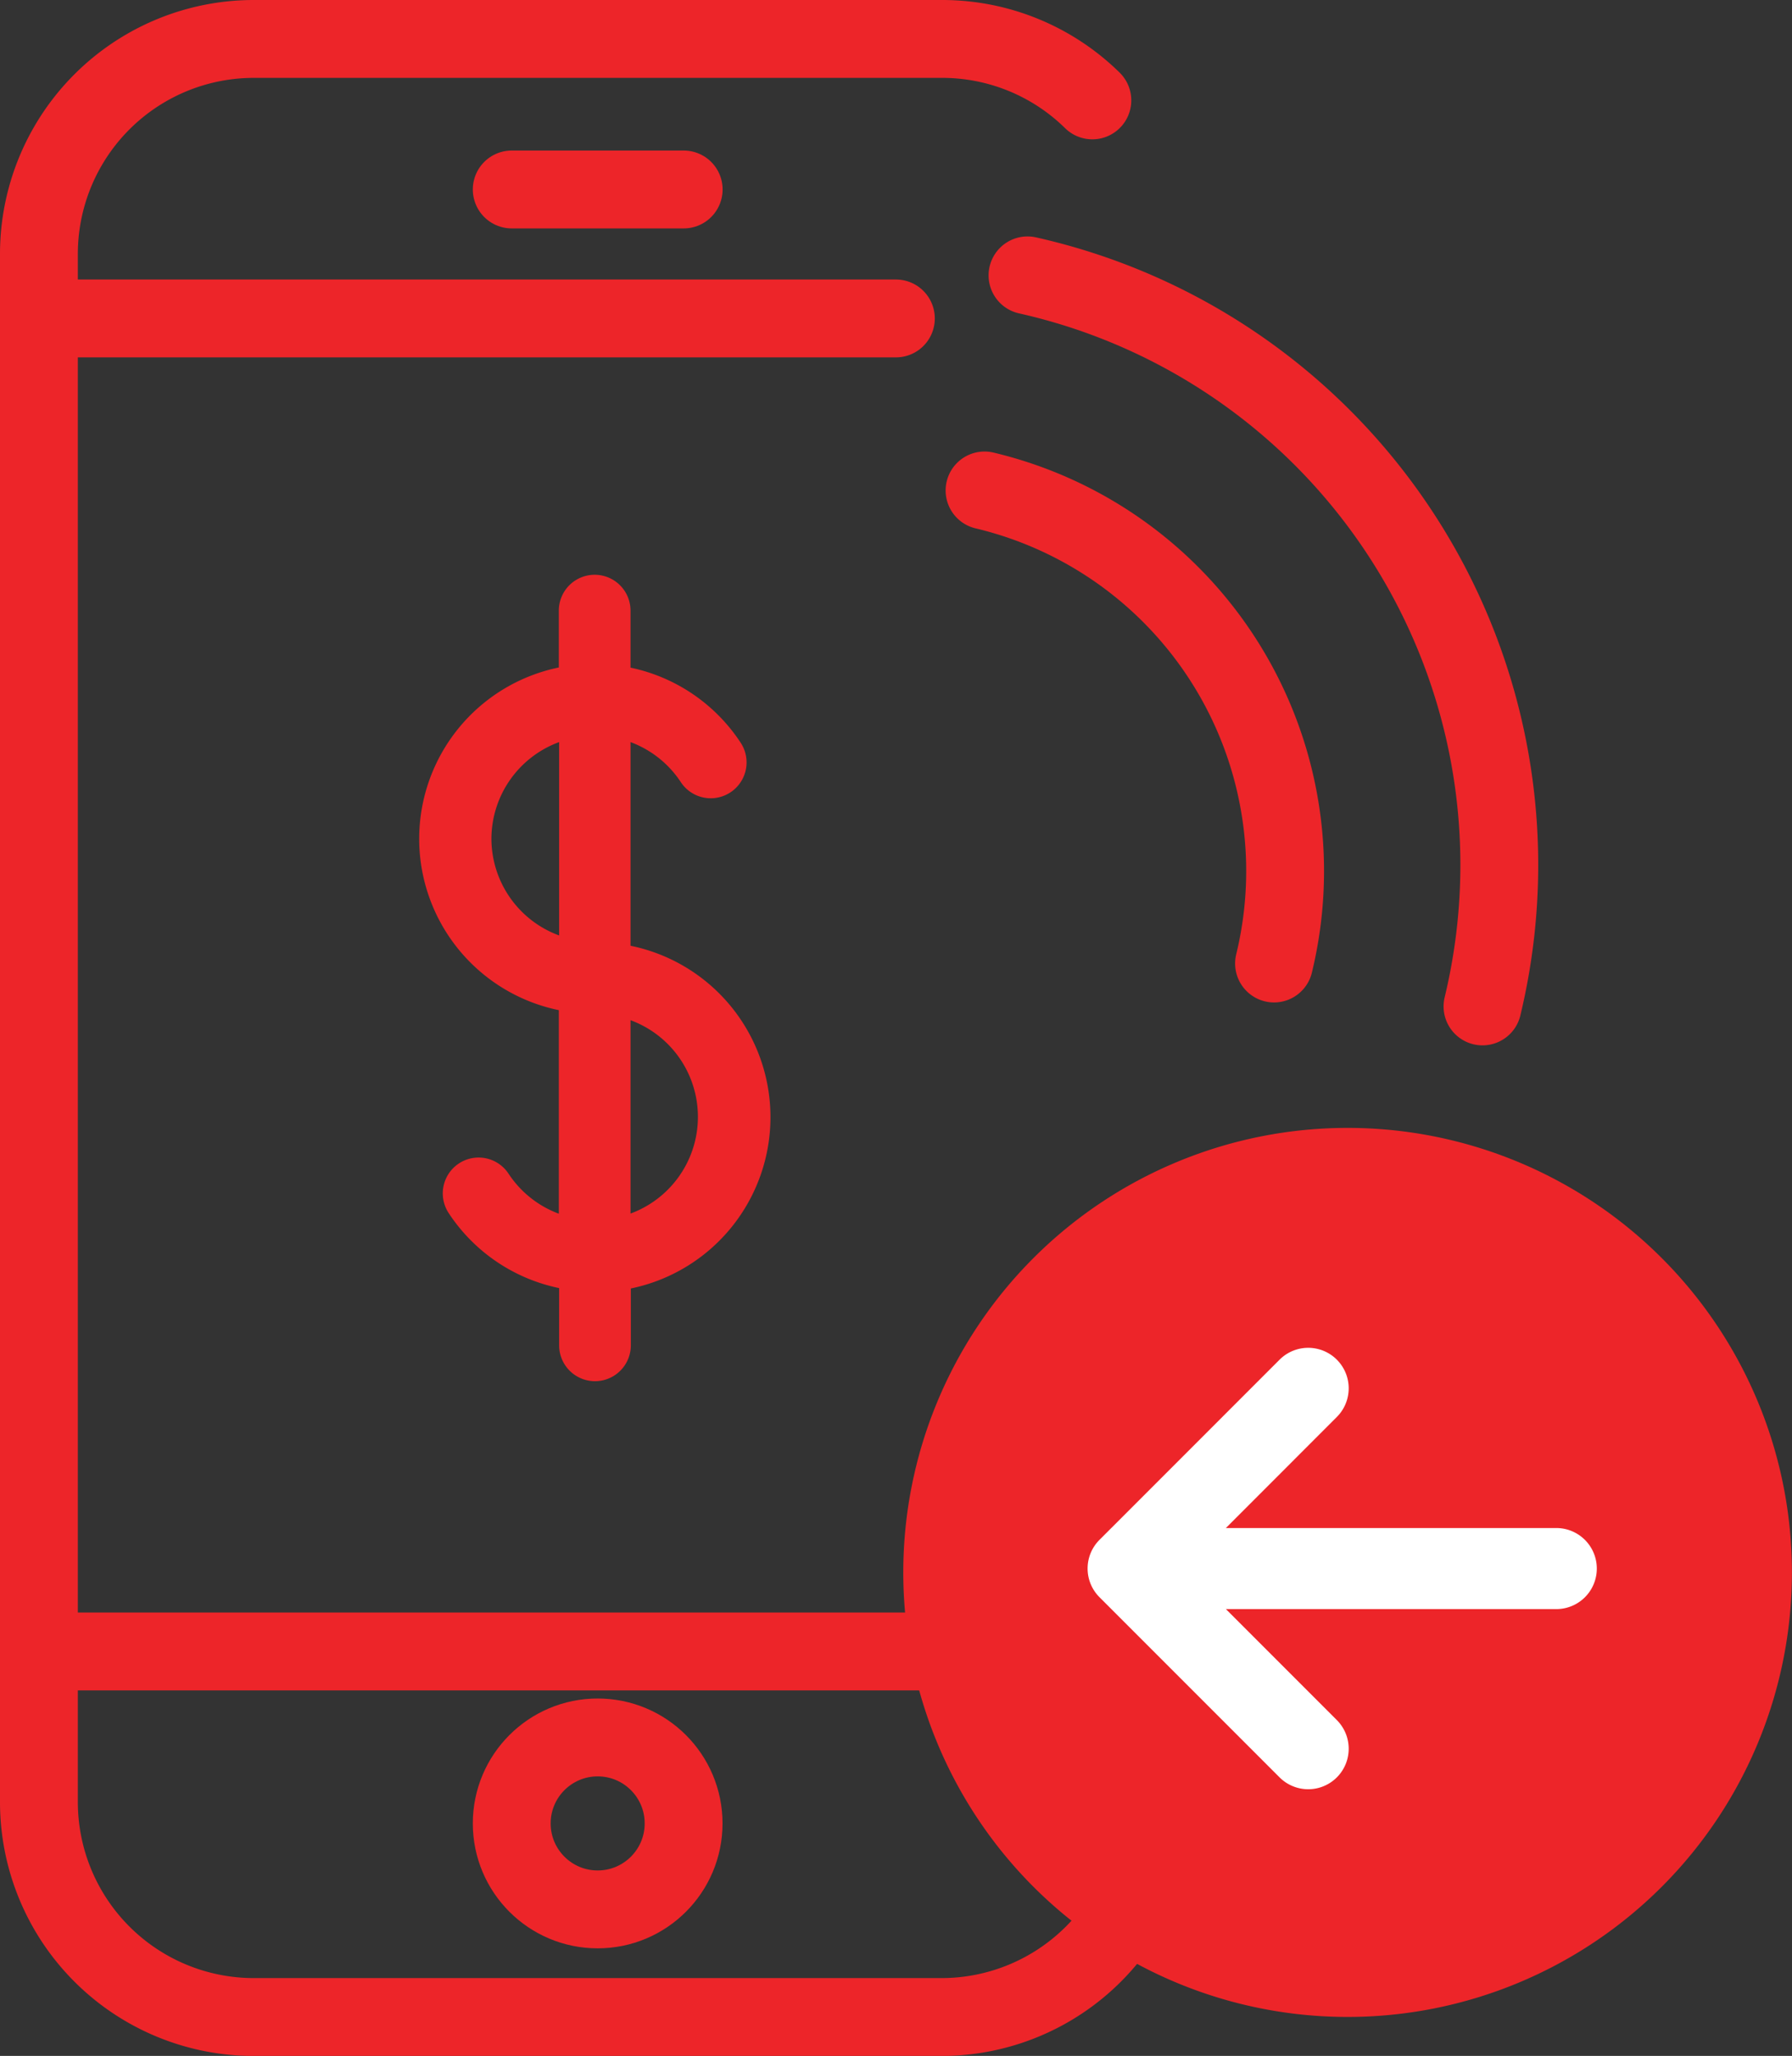 <svg xmlns="http://www.w3.org/2000/svg" width="23.021" height="26.399" viewBox="0 0 23.021 26.399"><rect x="0" y="0" width="23.021" height="26.399" fill="#333333" stroke="none"/><defs><style>.a{fill:none;stroke:#ed2529;stroke-linecap:round;stroke-miterlimit:10;}.b{fill:#ed2529;}.c{fill:#fff;stroke:#fff;stroke-width:0.5px;}</style></defs><g transform="translate(-254.396 -356.5)"><g transform="translate(254.896 357)"><path class="a" d="M78.719,303.574A5.023,5.023,0,0,0,75,297.5" transform="translate(-62.852 -291.702)"/><path class="a" d="M81.845,301.887A7.758,7.758,0,0,0,76,292.5" transform="translate(-63.3 -289.464)"/><path class="a" d="M67.356,305.221v4.417A2.761,2.761,0,0,1,64.6,312.4H55.761A2.761,2.761,0,0,1,53,309.639V289.761A2.761,2.761,0,0,1,55.761,287H64.6a2.752,2.752,0,0,1,1.933.789" transform="translate(-53 -287)"/><line class="a" x2="11.009" transform="translate(0 3.589)"/><line class="a" x2="14.356" transform="translate(0 20.706)"/><line class="a" x2="2.209" transform="translate(6.074 1.933)"/><circle class="a" cx="1.104" cy="1.104" r="1.104" transform="translate(6.074 21.81)"/><path class="b" d="M74.917,32.468V29.854a1.325,1.325,0,0,1,.646.514.46.46,0,1,0,.769-.506,2.241,2.241,0,0,0-1.415-.964v-.732a.46.46,0,1,0-.921,0v.73a2.246,2.246,0,0,0,0,4.4v2.614a1.325,1.325,0,0,1-.646-.514.46.46,0,1,0-.769.506A2.241,2.241,0,0,0,74,36.865V37.6a.46.46,0,1,0,.921,0v-.73a2.246,2.246,0,0,0,0-4.4ZM73.13,31.1A1.326,1.326,0,0,1,74,29.854v2.483A1.326,1.326,0,0,1,73.13,31.1Zm1.787,4.813V33.425a1.323,1.323,0,0,1,0,2.483Z" transform="translate(-67.317 -20.825)"/></g><g transform="translate(266 370.982)"><path class="b" d="M5.708,11.417A5.708,5.708,0,1,0,0,5.708,5.708,5.708,0,0,0,5.708,11.417Z" transform="translate(0 0)"/><path class="c" d="M2.393.079a.27.27,0,0,1,.382,0L5.089,2.393a.27.27,0,1,1-.382.382L2.854.923V5.771a.27.27,0,1,1-.541,0V.923L.461,2.775a.27.27,0,1,1-.382-.382Z" transform="translate(2.618 8.243) rotate(-90)"/></g></g></svg>